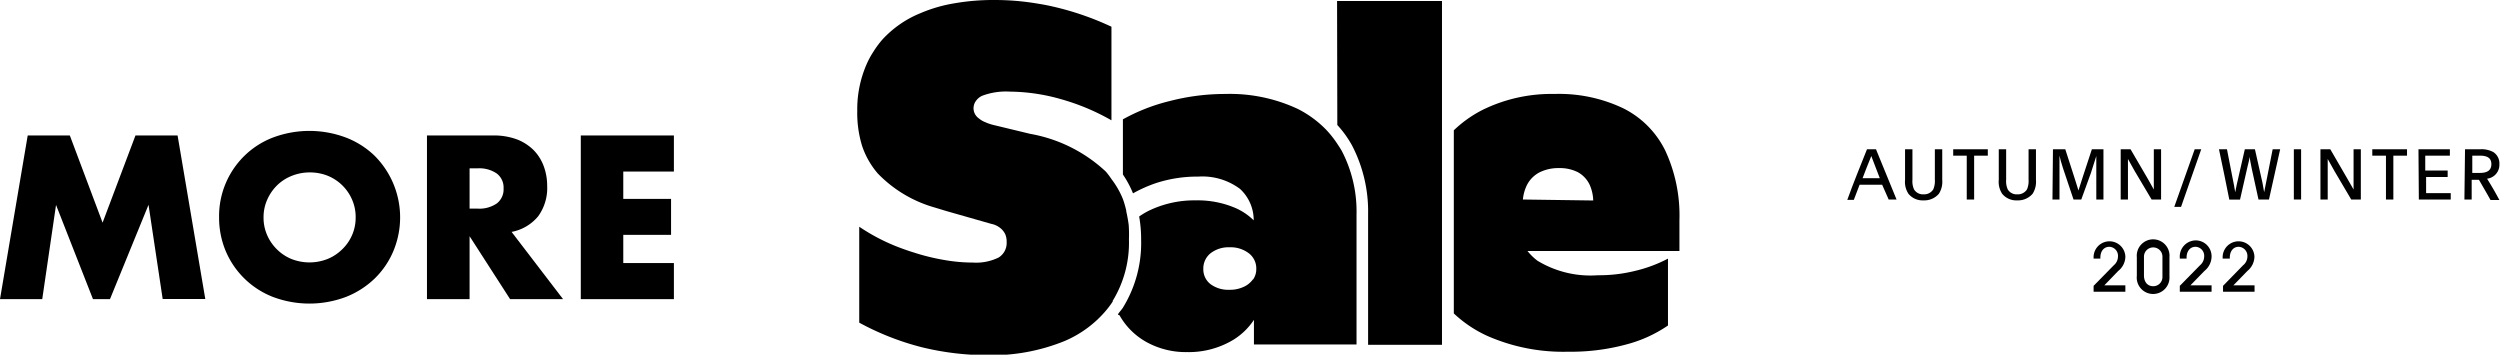 <svg xmlns="http://www.w3.org/2000/svg" viewBox="0 0 203 28.8"><g id="レイヤー_2" data-name="レイヤー 2"><g id="レイアウト"><path d="M108.59,10.15a8.56,8.56,0,0,1,1.19,1.65,11.61,11.61,0,0,1,1.31,5.6V28h6V.08h-8.52Z"/><path d="M136.37,17.87a12.48,12.48,0,0,0-1.14-5.62,7.55,7.55,0,0,0-3.41-3.45,12.12,12.12,0,0,0-5.6-1.17,12.67,12.67,0,0,0-5.85,1.3,9.82,9.82,0,0,0-2.32,1.65V25.45a10,10,0,0,0,2.73,1.83,15.31,15.31,0,0,0,6.53,1.28,17.25,17.25,0,0,0,4.78-.6,10.77,10.77,0,0,0,3.35-1.53V21a11.27,11.27,0,0,1-2.69,1,12.09,12.09,0,0,1-3,.35,8.3,8.3,0,0,1-4.91-1.18,4.68,4.68,0,0,1-.81-.79h12.34ZM123.66,16.2A3.32,3.32,0,0,1,124,15a2.38,2.38,0,0,1,1-1,3.4,3.4,0,0,1,1.57-.35,3.26,3.26,0,0,1,1.55.33,2.28,2.28,0,0,1,.95,1,3.36,3.36,0,0,1,.3,1.3Z"/><path d="M108.59,11.68a8.25,8.25,0,0,0-.94-1.18,8.58,8.58,0,0,0-2.28-1.66A13,13,0,0,0,99.5,7.63,17.89,17.89,0,0,0,95,8.2a15.29,15.29,0,0,0-3.82,1.49v.08h0v4.4A8.08,8.08,0,0,1,92,15.7a11,11,0,0,1,1.89-.84,10.78,10.78,0,0,1,3.41-.52,5.1,5.1,0,0,1,3.39,1,3.44,3.44,0,0,1,1.11,2.55,4.93,4.93,0,0,0-1.48-1,7.77,7.77,0,0,0-3.22-.62,8.48,8.48,0,0,0-3.6.74,5.85,5.85,0,0,0-1,.57,10.7,10.7,0,0,1,.16,1.91A10,10,0,0,1,91.17,25c-.1.15-.23.29-.34.44s0,.11.08.17a5.66,5.66,0,0,0,2.23,2.19,6.61,6.61,0,0,0,3.26.79,7,7,0,0,0,3.75-1,5.39,5.39,0,0,0,1.67-1.62v2h8.33V17.4a10.62,10.62,0,0,0-1.2-5.15C108.84,12.05,108.71,11.87,108.59,11.68Zm-6.85,11a1.84,1.84,0,0,1-.77.62,2.6,2.6,0,0,1-1.13.23,2.42,2.42,0,0,1-1.55-.46,1.52,1.52,0,0,1-.58-1.24,1.58,1.58,0,0,1,.58-1.26,2.38,2.38,0,0,1,1.55-.49,2.43,2.43,0,0,1,1.57.49,1.54,1.54,0,0,1,.6,1.26A1.46,1.46,0,0,1,101.74,22.71Z"/><path d="M91.65,18.26c-.05-.38-.12-.75-.2-1.11l0-.06a8.52,8.52,0,0,0-.26-.9v0a6.91,6.91,0,0,0-.94-1.65,6.5,6.5,0,0,0-.46-.61,12.06,12.06,0,0,0-6.13-3.06l-2.9-.7A3.81,3.81,0,0,1,80,9.92a1.84,1.84,0,0,1-.52-.31,1,1,0,0,1-.23-1.42,1.24,1.24,0,0,1,.52-.42A5.47,5.47,0,0,1,82,7.44a15.48,15.48,0,0,1,4.11.6,18.06,18.06,0,0,1,4.14,1.73V2.17A23.55,23.55,0,0,0,85.53.54c-.39-.09-.79-.17-1.18-.23A20.82,20.82,0,0,0,80.73,0a18.3,18.3,0,0,0-3.24.27,11.92,11.92,0,0,0-2.75.8A8.56,8.56,0,0,0,71.66,3.2a7.56,7.56,0,0,0-.74,1,6.74,6.74,0,0,0-.57,1.06A9.11,9.11,0,0,0,69.61,9,9.08,9.08,0,0,0,70,11.84a6.68,6.68,0,0,0,1.28,2.25,10.33,10.33,0,0,0,4.62,2.76l.92.28,3.68,1.05a1.65,1.65,0,0,1,.74.35,1.39,1.39,0,0,1,.39.5,1.52,1.52,0,0,1,.11.62,1.39,1.39,0,0,1-.65,1.26,4.15,4.15,0,0,1-2.1.41,13.43,13.43,0,0,1-2.32-.21,17.55,17.55,0,0,1-2.48-.61c-.43-.13-.84-.28-1.24-.43a15.86,15.86,0,0,1-3.18-1.66V26.2a21.91,21.91,0,0,0,5.1,2,22.46,22.46,0,0,0,5.29.64,15.7,15.7,0,0,0,6.24-1.13,9,9,0,0,0,3.3-2.37,7.64,7.64,0,0,0,.65-.85.33.33,0,0,0,0-.06,9.06,9.06,0,0,0,1.32-5A10.74,10.74,0,0,0,91.65,18.26Z"/><path d="M0,24.29,2.25,11H5.67l2.66,7.08L11,11h3.42l2.25,13.28H13.21l-1.15-7.65L8.93,24.29H7.55l-3-7.65L3.43,24.29Z"/><path d="M17.79,17.65a6.85,6.85,0,0,1,2.06-5,6.74,6.74,0,0,1,2.31-1.48,8.41,8.41,0,0,1,5.93,0,6.92,6.92,0,0,1,2.33,1.48,7.08,7.08,0,0,1,1.52,7.74,6.75,6.75,0,0,1-1.52,2.23,7.11,7.11,0,0,1-2.33,1.49,8.41,8.41,0,0,1-5.93,0,6.86,6.86,0,0,1-3.83-3.72A7,7,0,0,1,17.79,17.65Zm3.61,0a3.53,3.53,0,0,0,.3,1.46,3.67,3.67,0,0,0,.81,1.16,3.6,3.6,0,0,0,1.18.77,4,4,0,0,0,2.88,0,3.64,3.64,0,0,0,1.19-.77,3.55,3.55,0,0,0,1.12-2.62,3.5,3.5,0,0,0-.3-1.46,3.65,3.65,0,0,0-2-1.93A3.93,3.93,0,0,0,25.13,14a3.89,3.89,0,0,0-1.44.28,3.57,3.57,0,0,0-1.18.76,3.71,3.71,0,0,0-.81,1.17A3.5,3.5,0,0,0,21.4,17.65Z"/><path d="M45.72,24.29h-4.3l-3.29-5.11v5.11H34.67V11h5.38a5.38,5.38,0,0,1,1.93.32,3.92,3.92,0,0,1,1.37.89,3.7,3.7,0,0,1,.81,1.31,4.56,4.56,0,0,1,.27,1.58,3.89,3.89,0,0,1-.73,2.46,3.67,3.67,0,0,1-2.16,1.27Zm-7.59-7.35h.65a2.5,2.5,0,0,0,1.56-.42,1.44,1.44,0,0,0,.55-1.22,1.43,1.43,0,0,0-.55-1.21,2.5,2.5,0,0,0-1.56-.42h-.65Z"/><path d="M54.72,13.93H50.61v2.22h3.88v2.92H50.61v2.29h4.11v2.93H47.16V11h7.56Z"/><path d="M151.6,12.12h.73L154,16.2h-.64L152.83,15H151l-.47,1.23H150C150.5,14.84,151.06,13.48,151.6,12.12Zm-.36,2.35h1.4c-.13-.34-.13-.35-.45-1.17-.09-.24-.19-.48-.24-.63h0C151.7,13.26,151.48,13.86,151.24,14.47Z"/><path d="M155.29,14.6a1.61,1.61,0,0,0,.13.78.84.84,0,0,0,.77.4.87.87,0,0,0,.79-.4,1.71,1.71,0,0,0,.13-.78V12.12h.6v2.49a1.81,1.81,0,0,1-.27,1.12,1.55,1.55,0,0,1-1.25.54,1.48,1.48,0,0,1-1.22-.53,1.75,1.75,0,0,1-.28-1.13V12.12h.6Z"/><path d="M159.7,12.64h-1.1v-.52h2.81v.52H160.3V16.2h-.6Z"/><path d="M162.9,14.6a1.61,1.61,0,0,0,.13.78.83.83,0,0,0,.77.4.87.87,0,0,0,.79-.4,1.71,1.71,0,0,0,.13-.78V12.12h.6v2.49a1.81,1.81,0,0,1-.27,1.12,1.55,1.55,0,0,1-1.25.54,1.48,1.48,0,0,1-1.22-.53,1.75,1.75,0,0,1-.28-1.13V12.12h.6Z"/><path d="M166.7,12.12h1l.72,2.23c.1.29.24.78.35,1.12h0l.37-1.16.72-2.19h.94V16.2h-.58V14.09c0-.43,0-1.09,0-1.42h0c-.07.2-.25.81-.44,1.38L169,16.2h-.63l-.86-2.56c-.13-.4-.21-.7-.28-1h0c0,.33,0,.8,0,1.37V16.2h-.57Z"/><path d="M172.2,12.12h.8l1.39,2.38.5.89h0c0-.23,0-.72,0-1.11V12.12h.59V16.2h-.77l-1.36-2.29-.56-1h0V16.2h-.59Z"/><path d="M178.21,12.12h.53L177.1,16.8h-.55Z"/><path d="M180.18,12.12h.65c.14.78.31,1.53.45,2.31.09.49.15.7.22,1.18h0c.08-.48.15-.7.25-1.17l.53-2.32h.82l.61,2.71c.05.26.09.49.14.78h0l.24-1.21.45-2.28h.61c-.3,1.36-.61,2.72-.91,4.08h-.85l-.54-2.47c-.08-.36-.13-.7-.19-1h0c0,.24-.11.53-.17.84l-.6,2.64h-.87C180.76,14.84,180.46,13.48,180.18,12.12Z"/><path d="M186.26,12.12h.59V16.2h-.59Z"/><path d="M188.42,12.12h.8l1.38,2.38.51.89h0c0-.23,0-.72,0-1.11V12.12h.59V16.2h-.78l-1.35-2.29-.56-1h0V16.2h-.59Z"/><path d="M193.74,12.64h-1.11v-.52h2.82v.52h-1.11V16.2h-.6Z"/><path d="M196.38,12.12h2.55v.52h-2v1.21h1.82v.52H197v1.31h2v.52h-2.59Z"/><path d="M200.16,12.12h1.23a2,2,0,0,1,1.07.23,1.1,1.1,0,0,1,.49,1,1.13,1.13,0,0,1-1,1.16c.29.47.58.94,1,1.73h-.72c-.3-.54-.65-1.14-.94-1.64h-.59V16.2h-.59Zm.59,1.92h.63c.57,0,.92-.2.92-.71s-.35-.69-.92-.69h-.63Z"/><path d="M170,23.69v-.48l1.64-1.67a.94.94,0,0,0,.34-.72.73.73,0,0,0-.7-.78c-.44,0-.73.35-.73.88V21H170v-.07a1.29,1.29,0,1,1,2.58-.09A1.5,1.5,0,0,1,172,22l-1.13,1.17h1.71v.52Z"/><path d="M176.16,22.46a1.33,1.33,0,1,1-2.65-.06V20.88a1.33,1.33,0,1,1,2.65,0Zm-.57-1.62a.75.75,0,1,0-1.5,0v1.53c0,.48.25.87.75.87a.74.74,0,0,0,.75-.75Z"/><path d="M177,23.69v-.48l1.64-1.67a.94.94,0,0,0,.34-.72.73.73,0,0,0-.7-.78c-.44,0-.73.35-.73.88V21H177v-.07a1.31,1.31,0,0,1,1.29-1.41,1.29,1.29,0,0,1,1.29,1.32A1.52,1.52,0,0,1,179,22l-1.14,1.17h1.72v.52Z"/><path d="M180.51,23.69v-.48l1.63-1.67a.92.92,0,0,0,.35-.72.74.74,0,0,0-.71-.78c-.43,0-.72.35-.72.88V21h-.58v-.07a1.29,1.29,0,1,1,2.58-.09,1.52,1.52,0,0,1-.57,1.16l-1.14,1.17h1.72v.52Z"/></g></g></svg>